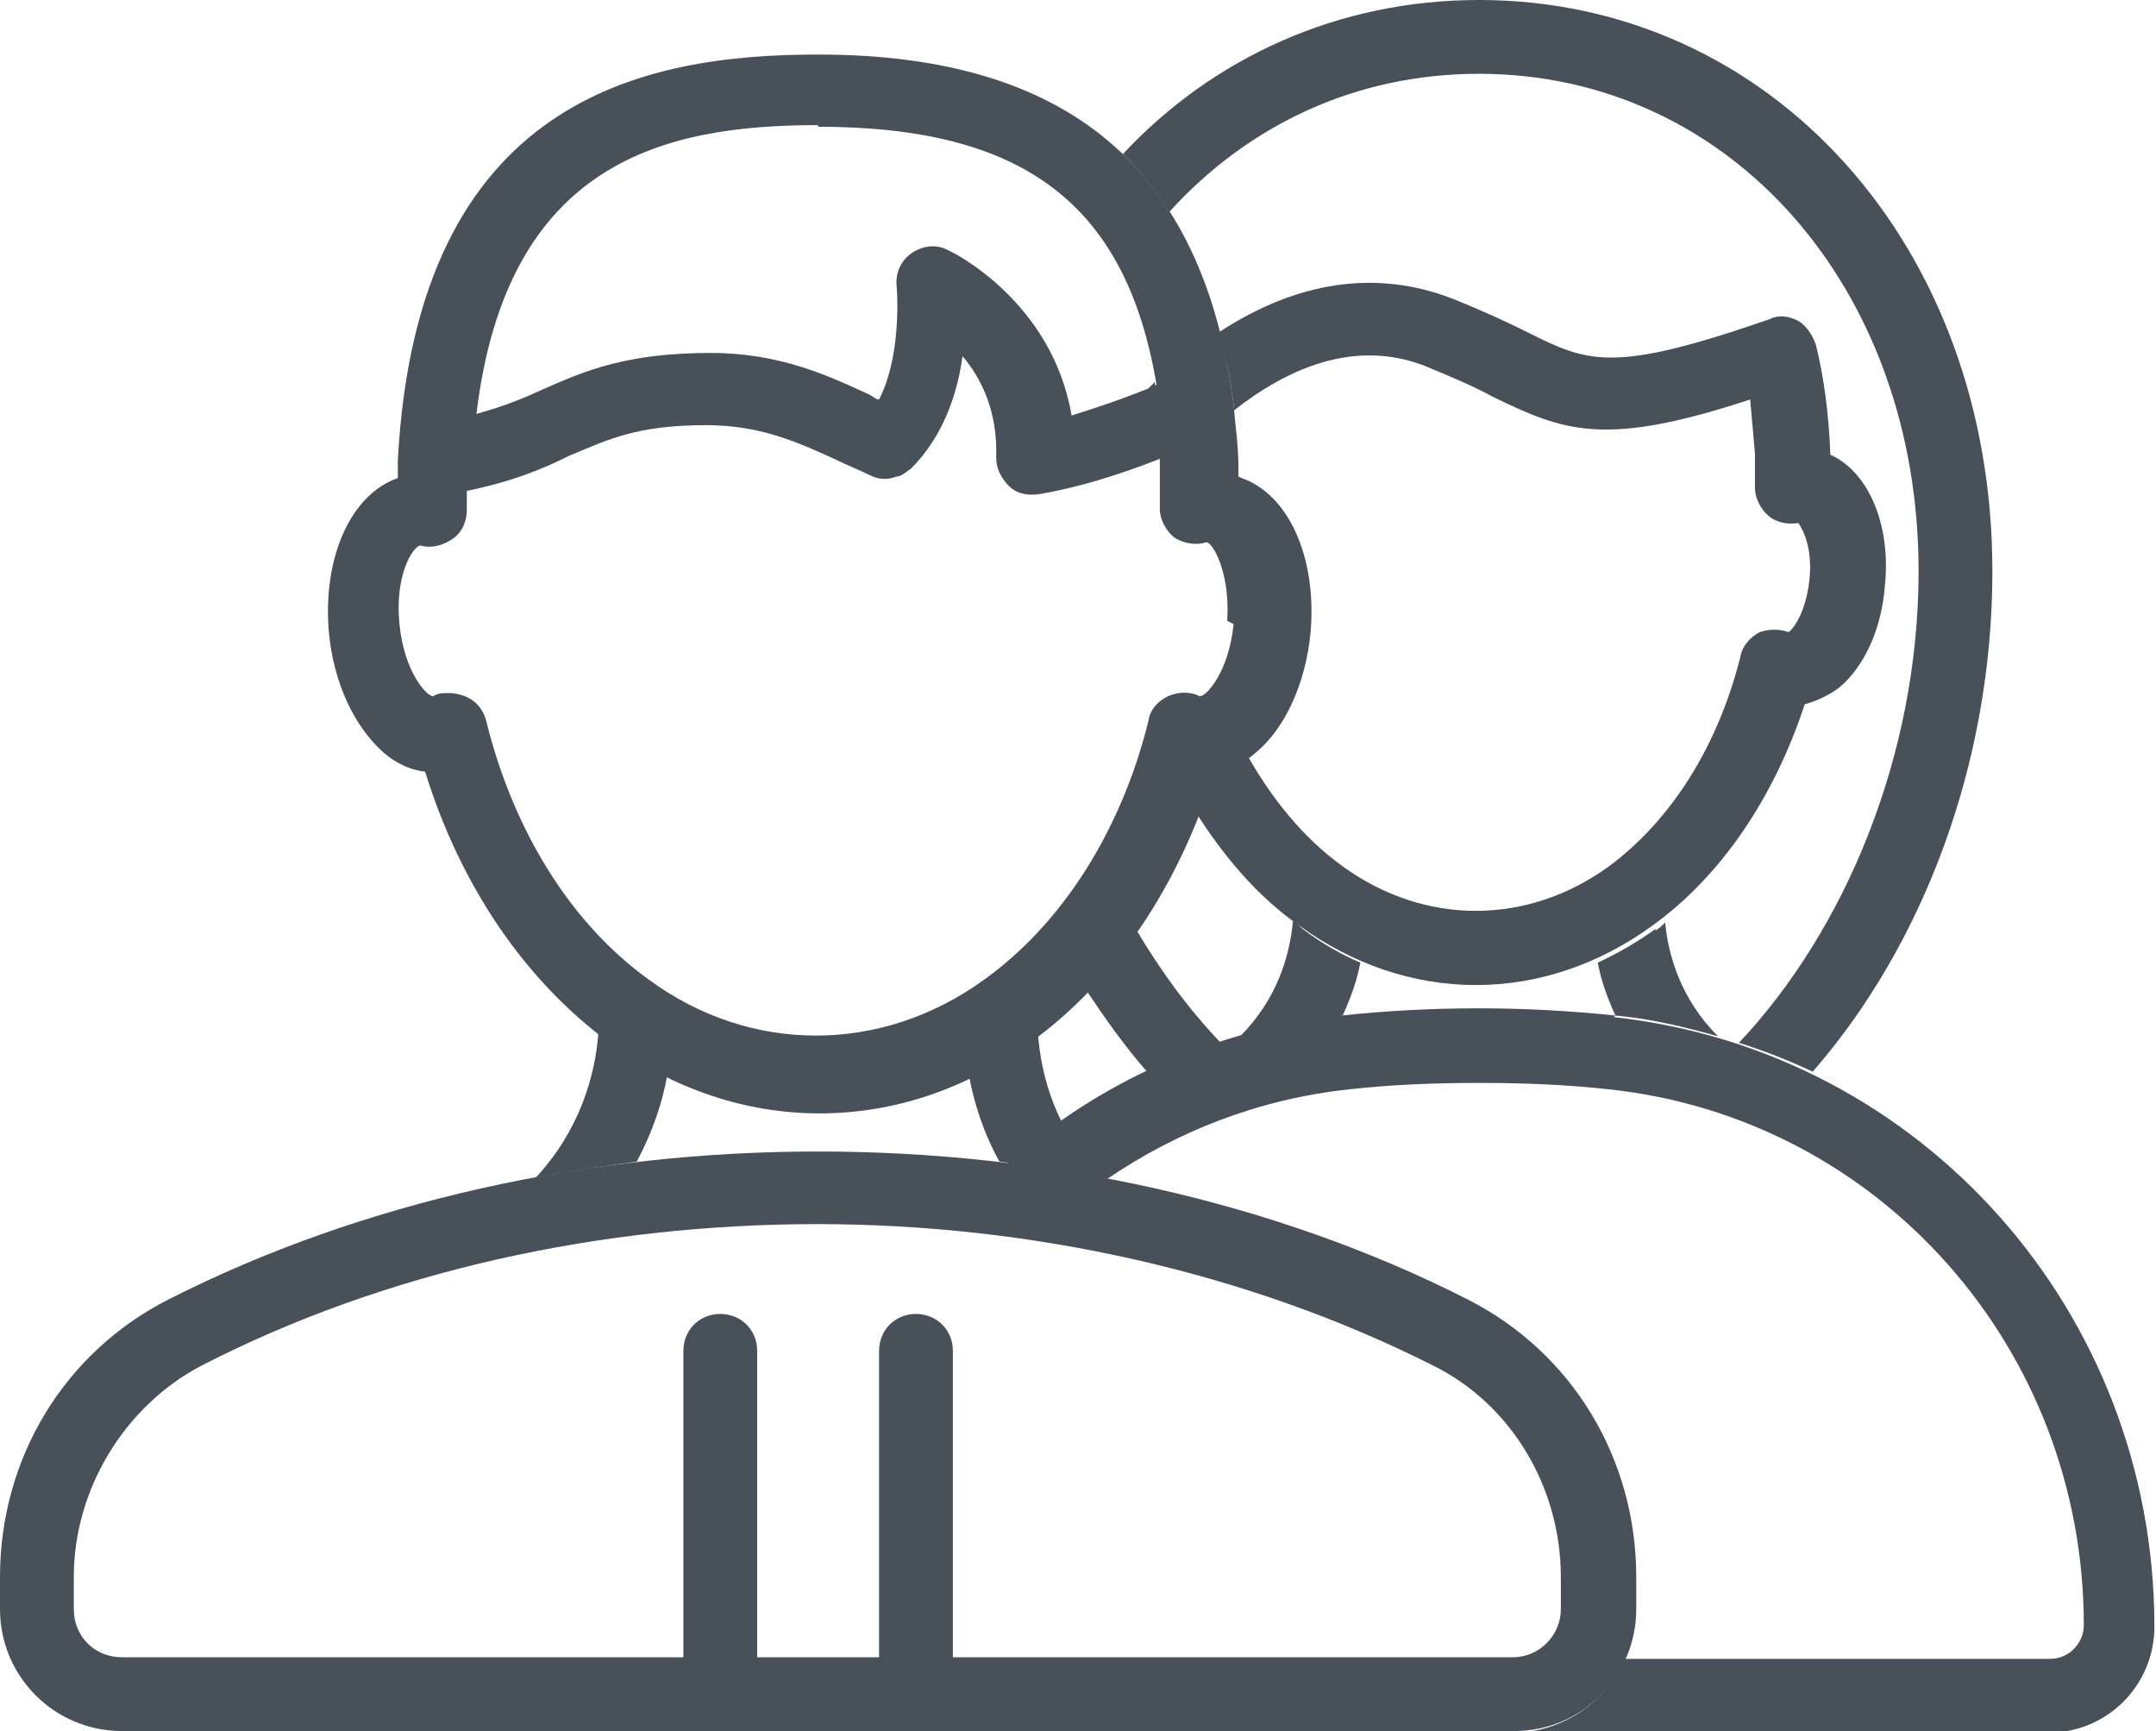 <svg xmlns="http://www.w3.org/2000/svg" id="Layer_2" data-name="Layer 2" viewBox="0 0 13.44 10.79"><defs><style>      .cls-1 {        fill: #48505a;      }    </style></defs><g id="Layer_1-2" data-name="Layer 1"><g><path class="cls-1" d="M9.43,10.79H.76c-.42,0-.76-.34-.76-.76v-.2c0-.74.4-1.4,1.05-1.73,2.42-1.23,5.68-1.23,8.1,0,.65.33,1.05.99,1.05,1.73v.2c0,.42-.34.76-.76.76ZM5.1,7.63c-1.35,0-2.69.29-3.84.88-.48.25-.8.77-.8,1.32v.2c0,.17.13.3.3.3h8.67c.17,0,.3-.14.3-.3v-.2c0-.56-.31-1.08-.8-1.32h0c-1.15-.58-2.5-.88-3.84-.88Z"></path><path class="cls-1" d="M10.07,6.33c-.57-.06-1.14-.06-1.71,0-.8.09-1.52.42-2.08.92.21.03.41.06.62.1.44-.3.95-.5,1.51-.56.27-.03.54-.04.81-.04s.54.01.81.04c1.69.18,2.96,1.62,2.96,3.34,0,.11-.09.21-.21.21h-2.65c-.12.27-.39.46-.7.46h3.34c.37,0,.66-.3.66-.66,0-1.96-1.45-3.59-3.37-3.8Z"></path><path class="cls-1" d="M5.71,10.79c-.13,0-.23-.1-.23-.23v-2.14c0-.13.1-.23.23-.23s.23.1.23.23v2.14c0,.13-.1.23-.23.23Z"></path><path class="cls-1" d="M4.49,10.79c-.13,0-.23-.1-.23-.23v-2.14c0-.13.1-.23.23-.23s.23.1.23.23v2.14c0,.13-.1.23-.23.23Z"></path><path class="cls-1" d="M7.72,2.97s0-.04,0-.06c0-.13-.02-.26-.03-.39,0,0,0,0,0,0,0,0,0,0,0,0-.19-1.47-1.03-2.18-2.59-2.18-1.07,0-2.5.26-2.62,2.53,0,0,0,0,0,.01,0,0,0,0,0-.01h0s0,.07,0,.11c-.29.1-.47.49-.43.96.03.32.16.59.34.75.08.07.17.11.26.12.22.71.62,1.3,1.15,1.69.4.29.85.44,1.31.44s.91-.15,1.31-.44c.53-.38.93-.98,1.15-1.69.09-.01.18-.05.26-.12.18-.15.31-.43.34-.75.04-.47-.14-.86-.43-.96ZM5.1.79c1.28,0,1.92.48,2.11,1.61-.19.08-.37.14-.53.19-.12-.71-.74-1.02-.77-1.03-.07-.04-.16-.03-.23.02-.07.05-.1.13-.09.21.01.13.01.47-.11.7-.02,0-.04-.02-.06-.03-.26-.12-.56-.26-.99-.26-.52,0-.78.11-1.03.22-.13.06-.25.11-.43.16.19-1.58,1.18-1.8,2.13-1.8ZM7.69,3.89c-.03.3-.17.45-.21.45-.06-.03-.13-.03-.2,0-.06.03-.11.08-.12.15-.17.69-.54,1.27-1.03,1.62-.64.46-1.45.46-2.08,0-.49-.35-.85-.93-1.02-1.62-.02-.07-.06-.12-.13-.15-.03-.01-.06-.02-.1-.02s-.07,0-.1.02c-.04,0-.18-.15-.21-.45-.03-.3.08-.48.13-.49.07.02.14,0,.2-.04.06-.04.09-.11.09-.18,0-.04,0-.08,0-.12.29-.06.48-.14.64-.22.24-.1.42-.19.85-.19.33,0,.56.1.8.21.08.04.16.07.24.11.05.02.1.02.15,0,.03,0,.06-.03.09-.05,0,0,0,0,0,0,.2-.2.29-.47.32-.7.12.14.22.35.21.63,0,.07.03.13.08.18s.12.06.19.05c.23-.04.47-.11.75-.22h0s0,.04,0,.05c0,.08,0,.17,0,.26,0,.07.04.14.09.18.06.04.14.05.2.03.04,0,.15.19.13.49Z"></path><path class="cls-1" d="M9.22,0c-.88,0-1.66.36-2.22.96.11.11.21.23.29.36.49-.54,1.16-.86,1.93-.86,1.56,0,2.74,1.33,2.74,3.1,0,1.15-.46,2.24-1.12,2.94.16.05.31.11.46.18.68-.78,1.12-1.91,1.12-3.12,0-2.03-1.38-3.56-3.2-3.56Z"></path><path class="cls-1" d="M6.77,6.17c.12.18.24.35.38.51.15-.07.3-.13.46-.18-.2-.21-.37-.44-.53-.71-.1.14-.2.27-.31.38Z"></path><path class="cls-1" d="M11.41,2.85s0-.02,0-.02c-.01-.25-.04-.48-.09-.68-.02-.06-.06-.12-.11-.15-.06-.03-.12-.04-.18-.01-.98.34-1.13.27-1.51.08-.12-.06-.27-.13-.47-.21-.47-.18-.96-.11-1.45.21.04.14.07.29.09.45,0,0,0,0,0,0,0,0,0,0,0,0,0,.02,0,.03,0,.04.33-.26.75-.45,1.19-.28.17.07.31.13.42.19.45.22.7.32,1.61.02.01.11.02.22.03.34,0,.07,0,.14,0,.21s.04.14.09.18c.05.04.12.05.18.04.03.04.09.16.07.35-.02.19-.09.3-.13.33-.06-.02-.12-.02-.18,0-.06.03-.11.09-.12.15-.14.56-.43,1.02-.82,1.31-.51.37-1.15.37-1.66,0-.25-.18-.45-.43-.61-.72-.07.05-.15.09-.23.1-.03.09-.06.18-.09.26.18.29.4.55.66.73.33.24.71.37,1.1.37s.77-.13,1.1-.37c.43-.31.76-.8.95-1.38.07-.02.14-.05.21-.1.16-.13.27-.37.29-.64.04-.39-.11-.72-.35-.82Z"></path><path class="cls-1" d="M7.2,2.4s0-.01,0-.02c-.01.01-.03.03-.04.04.02,0,.03-.01.05-.02Z"></path><path class="cls-1" d="M5.18.33s-.03,0-.04,0h-.01s.04,0,.05,0Z"></path><path class="cls-1" d="M6.41,6.48c-.12.09-.24.16-.37.22.03.17.09.36.19.54.21.03.42.06.63.1-.28-.3-.37-.63-.39-.9-.02.01-.04.03-.06.04Z"></path><path class="cls-1" d="M3.79,6.48s-.04-.03-.06-.04c-.02.27-.12.61-.39.9.21-.04.42-.07.63-.1.1-.19.16-.37.19-.54-.13-.06-.25-.13-.37-.22Z"></path><path class="cls-1" d="M8.12,5.79s-.04-.04-.06-.05c-.02.22-.1.49-.33.72.21-.06.42-.1.64-.13.05-.11.09-.22.11-.33-.12-.05-.24-.12-.36-.21Z"></path><path class="cls-1" d="M10.32,5.79c-.11.08-.23.15-.36.21.02.11.06.22.11.33.22.02.43.07.64.13-.23-.23-.31-.5-.33-.71-.02.02-.04.04-.06.05Z"></path></g></g></svg>